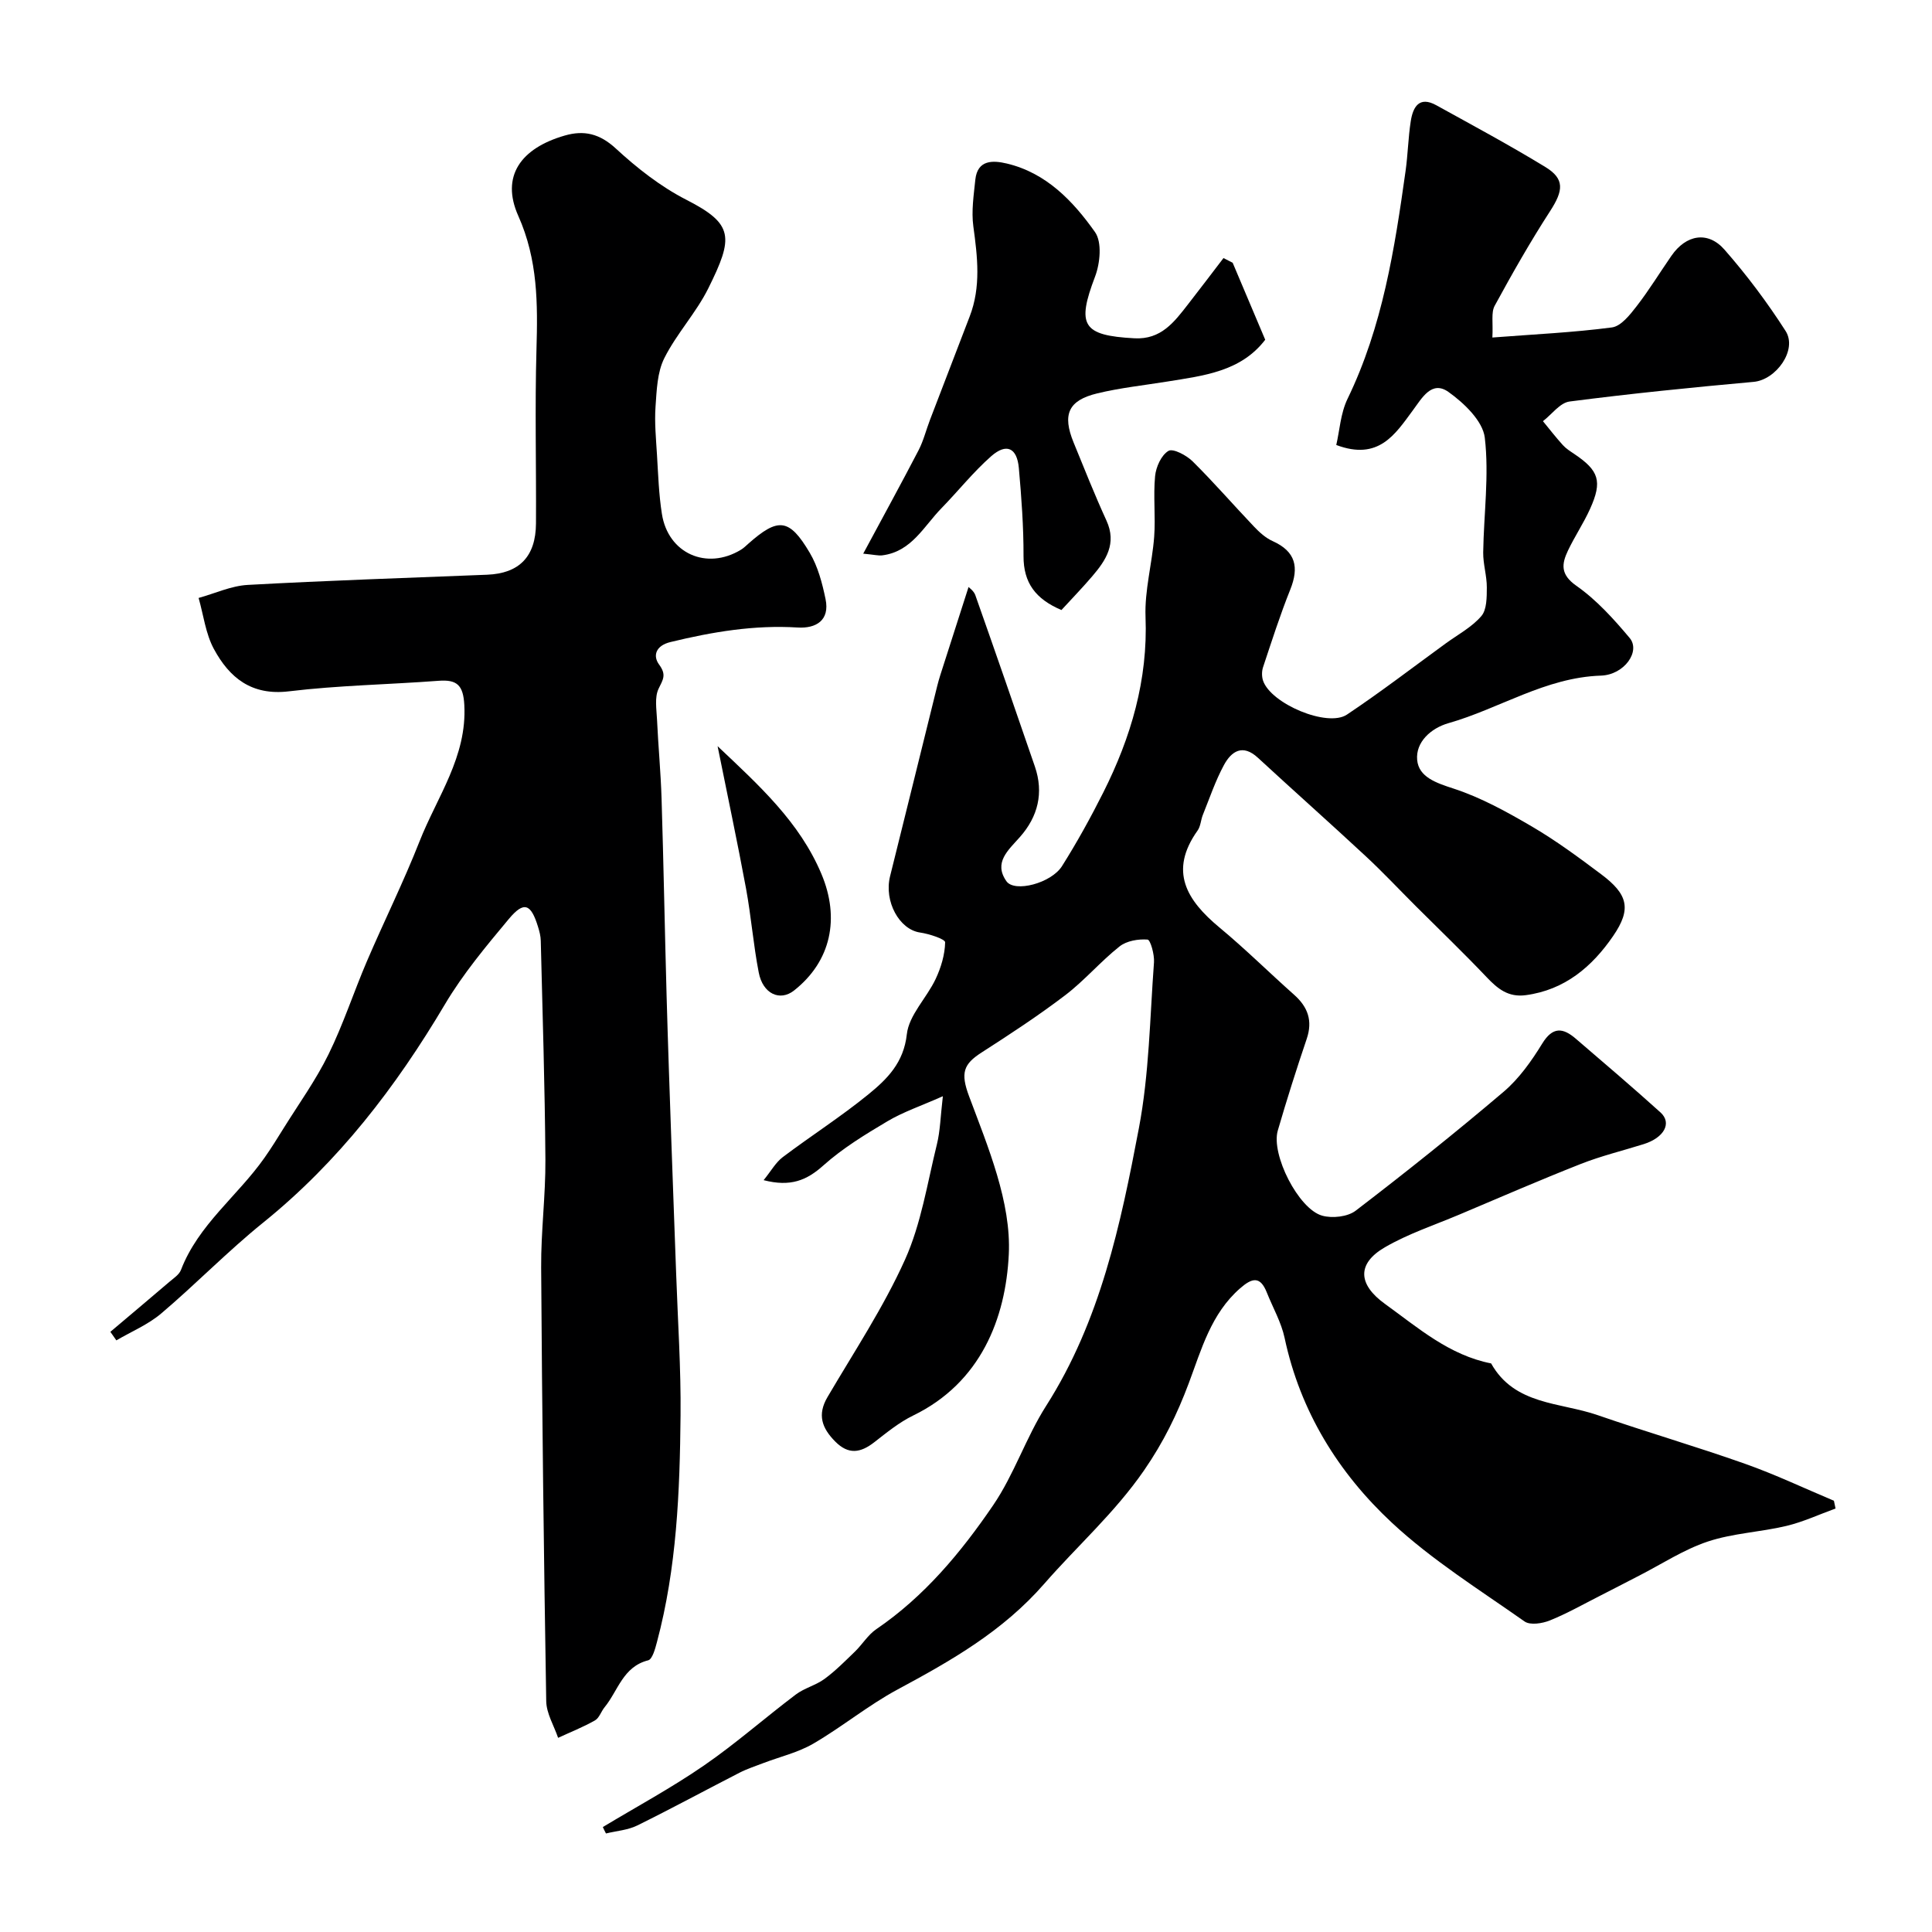 <svg enable-background="new 0 0 400 400" viewBox="0 0 400 400" xmlns="http://www.w3.org/2000/svg"><g fill="#000001"><path d="m124.81 378.27c6.99-4.21 14.21-8.11 20.92-12.73 6.6-4.54 12.64-9.89 19.05-14.72 1.78-1.34 4.14-1.9 5.93-3.22 2.26-1.66 4.26-3.69 6.29-5.65 1.54-1.49 2.7-3.47 4.42-4.64 9.96-6.78 17.54-15.9 24.19-25.65 4.36-6.38 6.81-14.05 10.98-20.59 11.22-17.6 15.42-37.54 19.2-57.47 2.14-11.25 2.28-22.88 3.13-34.35.12-1.62-.74-4.68-1.33-4.72-1.92-.15-4.34.26-5.8 1.42-3.93 3.11-7.23 7.03-11.21 10.07-5.58 4.25-11.47 8.11-17.37 11.9-3.73 2.4-4.39 4.2-2.57 9.06 3.94 10.55 8.74 21.93 8.22 32.72-.64 13.28-5.82 26.58-19.8 33.37-2.9 1.41-5.48 3.53-8.05 5.53-2.83 2.2-5.33 2.64-8.09-.15-2.75-2.78-3.76-5.53-1.59-9.21 5.52-9.4 11.6-18.57 16.05-28.46 3.34-7.43 4.61-15.82 6.59-23.84.69-2.78.74-5.72 1.24-9.98-4.54 2.02-8.22 3.25-11.48 5.19-4.62 2.74-9.3 5.6-13.28 9.16-3.43 3.07-6.77 4.47-12.35 3.03 1.53-1.88 2.49-3.65 3.95-4.76 5.86-4.42 12.08-8.39 17.76-13.02 3.85-3.14 7.29-6.52 7.94-12.43.44-3.97 4.1-7.5 5.95-11.41 1.12-2.37 1.93-5.06 1.98-7.63.01-.66-3.31-1.75-5.19-2.02-4.31-.62-7.5-6.47-6.21-11.65 3.27-13.1 6.49-26.21 9.74-39.31.19-.79.42-1.57.66-2.34 1.93-6.05 3.88-12.09 5.85-18.24.14.16 1.09.81 1.4 1.69 4.17 11.81 8.26 23.64 12.33 35.48 1.87 5.45.64 10.37-3.09 14.59-2.39 2.71-5.53 5.27-2.8 9.16 1.68 2.39 9.26.42 11.5-3.12 3.11-4.93 5.94-10.06 8.56-15.27 5.73-11.41 9.25-23.31 8.74-36.34-.21-5.5 1.37-11.04 1.79-16.59.31-4.17-.21-8.41.19-12.56.18-1.89 1.29-4.35 2.77-5.22.95-.56 3.73.91 5 2.17 4.4 4.35 8.45 9.04 12.72 13.52 1.11 1.17 2.4 2.34 3.85 2.99 4.78 2.15 5.5 5.41 3.64 10.05-2.11 5.26-3.84 10.68-5.63 16.06-.28.84-.28 1.94 0 2.78 1.62 4.77 13.31 9.74 17.37 7.03 6.99-4.67 13.67-9.8 20.47-14.75 2.51-1.82 5.38-3.35 7.35-5.64 1.15-1.33 1.13-3.91 1.14-5.93.01-2.42-.78-4.84-.75-7.26.12-7.93 1.25-15.96.33-23.75-.41-3.46-4.29-7.17-7.52-9.47-3.48-2.47-5.49 1.27-7.39 3.83-3.66 4.95-7.07 10.45-15.84 7.15.69-2.94.88-6.56 2.34-9.57 7.24-14.93 9.74-31.01 12.01-47.17.48-3.41.54-6.88 1.07-10.28.45-2.93 1.73-5.29 5.29-3.32 7.57 4.18 15.19 8.28 22.57 12.78 4.05 2.47 3.75 4.88 1 9.13-4.12 6.36-7.87 12.97-11.49 19.62-.76 1.4-.3 3.47-.47 6.56 8.68-.67 16.76-1.04 24.75-2.09 1.88-.25 3.73-2.6 5.1-4.37 2.59-3.34 4.81-6.98 7.22-10.46 3.03-4.38 7.53-5.21 10.99-1.27 4.62 5.27 8.87 10.94 12.65 16.84 2.5 3.91-1.97 10.11-6.61 10.53-12.73 1.15-25.45 2.43-38.12 4.07-1.98.26-3.68 2.66-5.51 4.07 1.36 1.66 2.68 3.36 4.12 4.95.65.72 1.52 1.27 2.34 1.82 5.15 3.46 5.88 5.66 3.3 11.38-1.34 2.97-3.18 5.7-4.58 8.64-1.32 2.78-1.6 4.95 1.74 7.29 4.17 2.92 7.73 6.87 11.03 10.8 2.32 2.76-1.1 7.64-5.95 7.8-11.5.38-20.98 6.83-31.58 9.85-3.6 1.03-6.81 3.91-6.46 7.62.33 3.54 3.94 4.75 7.54 5.92 5.67 1.85 11.04 4.82 16.23 7.86 4.99 2.92 9.68 6.39 14.32 9.87 5.54 4.15 6.34 7.17 2.49 12.78-4.33 6.32-9.99 11.18-18.11 12.26-3.62.48-5.81-1.33-8.08-3.72-4.75-5-9.73-9.79-14.62-14.66-3.47-3.46-6.82-7.05-10.41-10.38-7.38-6.86-14.92-13.55-22.33-20.39-3.17-2.93-5.49-1.35-7.04 1.51-1.77 3.27-2.97 6.86-4.37 10.33-.42 1.05-.45 2.34-1.08 3.22-6 8.43-2.26 14.44 4.53 20.08 5.34 4.43 10.28 9.33 15.47 13.94 2.84 2.53 3.86 5.37 2.59 9.12-2.13 6.29-4.14 12.62-5.99 18.99-1.43 4.93 4.27 16.23 9.19 17.61 2.1.59 5.28.24 6.94-1.03 10.41-7.97 20.66-16.15 30.65-24.64 3.18-2.71 5.75-6.34 7.96-9.94 2.19-3.58 4.31-3.31 6.97-1.02 5.87 5.04 11.77 10.06 17.52 15.25 2.44 2.2.76 5.24-3.47 6.57-4.34 1.36-8.8 2.44-13.02 4.1-8.45 3.33-16.79 6.95-25.16 10.49-5.17 2.18-10.59 3.97-15.41 6.77-5.83 3.39-5.56 7.69.01 11.71 6.86 4.95 13.31 10.63 21.99 12.33 4.85 8.67 14.28 8.02 22.03 10.7 10.12 3.5 20.42 6.5 30.51 10.07 6.26 2.21 12.29 5.08 18.43 7.66.11.54.23 1.07.34 1.61-3.39 1.23-6.71 2.78-10.19 3.61-5.38 1.28-11.06 1.5-16.26 3.23-4.98 1.66-9.52 4.66-14.25 7.08-2.73 1.4-5.45 2.83-8.18 4.21-3.41 1.73-6.75 3.63-10.28 5.05-1.56.63-4.06 1.02-5.22.21-9.35-6.58-19.18-12.72-27.49-20.46-11.06-10.31-18.95-23.02-22.19-38.22-.69-3.26-2.44-6.29-3.69-9.43-1.37-3.46-3.05-3.04-5.54-.86-6.01 5.26-7.99 12.63-10.61 19.62-2.4 6.41-5.24 12.23-9.25 18.04-6.07 8.8-13.81 15.63-20.65 23.47-8.64 9.91-19.3 15.95-30.43 21.94-6.05 3.26-11.44 7.71-17.39 11.18-3.16 1.84-6.88 2.71-10.35 4.03-1.66.64-3.37 1.19-4.95 2-7.07 3.62-14.05 7.42-21.18 10.93-1.95.96-4.3 1.12-6.47 1.65-.24-.45-.45-.89-.65-1.33z"/><path d="m22.85 275.74c4.07-3.44 8.15-6.87 12.2-10.33.88-.76 2.04-1.49 2.42-2.49 3.59-9.36 11.73-15.31 17.27-23.19 1.41-2 2.7-4.08 3.99-6.16 3.15-5.06 6.67-9.95 9.28-15.27 3.06-6.22 5.21-12.87 7.94-19.25 3.56-8.31 7.6-16.44 10.91-24.85 3.62-9.21 9.86-17.53 9.27-28.26-.22-4.05-1.48-5.28-5.31-4.99-10.33.78-20.72.94-30.99 2.18-7.77.94-12.33-2.82-15.55-8.77-1.71-3.17-2.15-7.02-3.16-10.56 3.39-.94 6.74-2.51 10.17-2.7 16.51-.91 33.04-1.45 49.57-2.11 6.65-.27 10.07-3.75 10.11-10.63.07-12-.24-24.01.1-35.99.27-9.49.31-18.54-3.77-27.69-3.65-8.18.5-13.99 9.64-16.62 3.99-1.15 7.21-.39 10.54 2.67 4.41 4.07 9.3 7.91 14.62 10.63 9.84 5.03 9.8 7.76 4.55 18.33-2.52 5.08-6.57 9.39-9.11 14.46-1.47 2.93-1.58 6.65-1.82 10.05-.23 3.29.1 6.63.3 9.94.25 4.09.38 8.22 1.02 12.26 1.28 8.19 9.27 11.73 16.36 7.42.56-.34 1.04-.81 1.53-1.25 6.18-5.47 8.48-5.29 12.72 1.88 1.69 2.85 2.59 6.29 3.27 9.58.92 4.43-1.99 6.12-5.77 5.89-8.99-.56-17.66.9-26.34 3.01-3.09.75-3.67 2.87-2.35 4.66 1.57 2.13.82 3.08-.11 5.01-.85 1.78-.42 4.25-.32 6.4.25 5.44.77 10.86.94 16.3.42 13.6.66 27.2 1.04 40.8.28 10.1.64 20.2.99 30.3.31 9.1.67 18.2.99 27.3.34 9.79 1.01 19.59.91 29.37-.15 15.77-.78 31.54-4.89 46.92-.36 1.36-.94 3.54-1.81 3.76-5.24 1.32-6.24 6.32-9.03 9.72-.72.88-1.1 2.22-2 2.73-2.44 1.38-5.07 2.42-7.62 3.6-.86-2.53-2.42-5.05-2.46-7.59-.5-29.93-.86-59.86-1.05-89.8-.05-7.44.93-14.9.88-22.34-.11-15.1-.59-30.2-.96-45.3-.02-.96-.27-1.93-.56-2.86-1.47-4.82-2.92-5.4-6.06-1.64-4.71 5.64-9.49 11.37-13.22 17.66-10.16 17.13-22.05 32.63-37.66 45.22-7.31 5.9-13.9 12.7-21.07 18.78-2.72 2.31-6.18 3.75-9.3 5.58-.41-.58-.82-1.18-1.24-1.77z"/><path d="m255.21 54.4c2.2 5.21 4.4 10.42 6.74 15.94-5.06 6.61-12.77 7.44-20.31 8.66-4.84.78-9.74 1.3-14.49 2.45-5.99 1.45-7.24 4.37-4.87 10.17 2.21 5.41 4.37 10.85 6.8 16.16 2.18 4.77-.1 8.21-2.95 11.54-2.05 2.4-4.25 4.67-6.37 6.98-5.39-2.29-7.86-5.65-7.85-11.15.02-6.09-.43-12.19-.97-18.26-.38-4.19-2.57-5.21-5.73-2.43-3.71 3.27-6.82 7.2-10.28 10.75-3.68 3.76-6.21 9.01-12.27 9.77-.78.1-1.61-.13-3.94-.35 4.08-7.59 7.84-14.45 11.45-21.39 1.03-1.99 1.57-4.22 2.38-6.33 2.73-7.13 5.46-14.26 8.21-21.38 2.37-6.14 1.62-12.35.76-18.66-.43-3.15.08-6.45.41-9.66.44-4.21 3.72-4.01 6.49-3.36 8.18 1.93 13.74 7.77 18.29 14.2 1.48 2.09 1.06 6.46.01 9.22-3.84 10.09-2.62 12.19 8.15 12.77 5.53.3 8.25-3.38 11.1-7.04 2.47-3.17 4.9-6.38 7.34-9.57.65.32 1.28.65 1.9.97z"/><path d="m148.57 154.49c8.72 8.24 16.98 15.73 21.5 26.46 3.85 9.15 2.02 18.06-5.68 24.13-2.91 2.29-6.45.7-7.3-3.73-1.12-5.75-1.57-11.62-2.63-17.38-1.77-9.55-3.79-19.04-5.89-29.48z"/></g></svg>